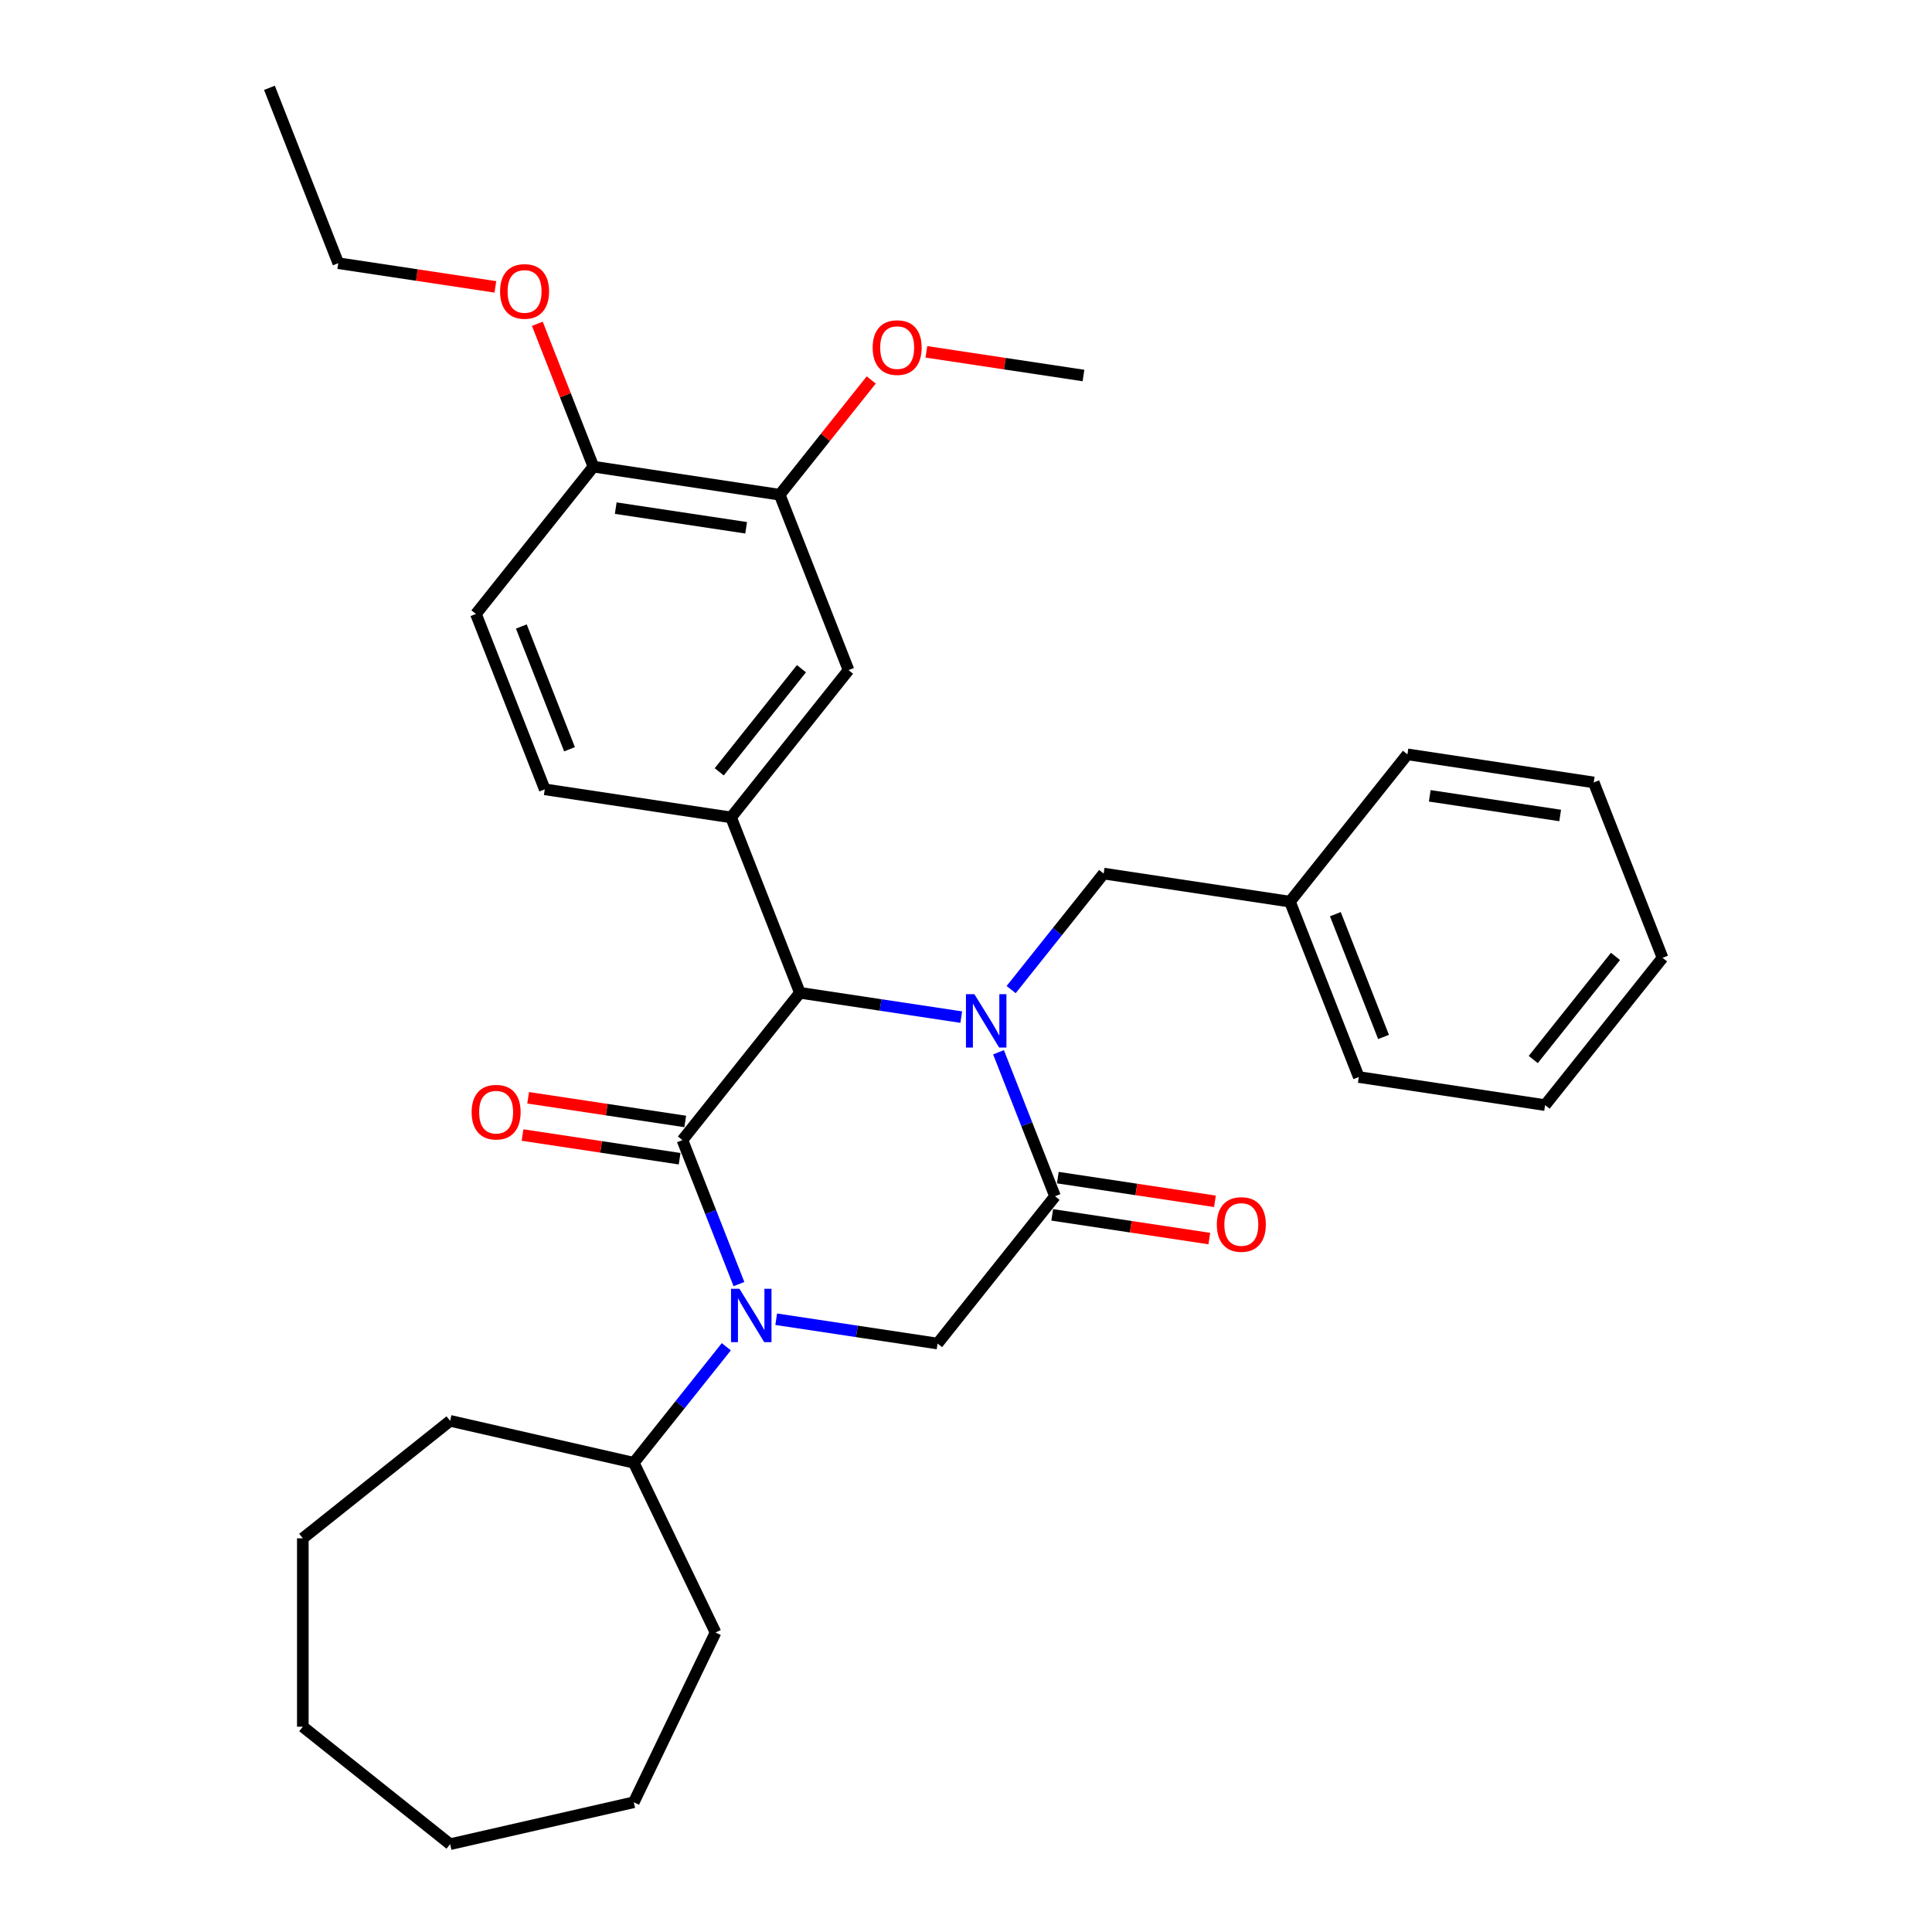 <?xml version='1.0' encoding='iso-8859-1'?>
<svg version='1.1' baseProfile='full'
              xmlns='http://www.w3.org/2000/svg'
                      xmlns:rdkit='http://www.rdkit.org/xml'
                      xmlns:xlink='http://www.w3.org/1999/xlink'
                  xml:space='preserve'
width='1000px' height='1000px' viewBox='0 0 1000 1000'>
<!-- END OF HEADER -->
<rect style='opacity:1.0;fill:#FFFFFF;stroke:none' width='1000' height='1000' x='0' y='0'> </rect>
<path class='bond-2' d='M 497.542,526.456 L 455.784,520.162' style='fill:none;fill-rule:evenodd;stroke:#0000FF;stroke-width:6px;stroke-linecap:butt;stroke-linejoin:miter;stroke-opacity:1' />
<path class='bond-2' d='M 455.784,520.162 L 414.025,513.868' style='fill:none;fill-rule:evenodd;stroke:#000000;stroke-width:6px;stroke-linecap:butt;stroke-linejoin:miter;stroke-opacity:1' />
<path class='bond-3' d='M 516.829,544.648 L 531.455,581.913' style='fill:none;fill-rule:evenodd;stroke:#0000FF;stroke-width:6px;stroke-linecap:butt;stroke-linejoin:miter;stroke-opacity:1' />
<path class='bond-3' d='M 531.455,581.913 L 546.08,619.178' style='fill:none;fill-rule:evenodd;stroke:#000000;stroke-width:6px;stroke-linecap:butt;stroke-linejoin:miter;stroke-opacity:1' />
<path class='bond-7' d='M 523.364,512.212 L 547.309,482.186' style='fill:none;fill-rule:evenodd;stroke:#0000FF;stroke-width:6px;stroke-linecap:butt;stroke-linejoin:miter;stroke-opacity:1' />
<path class='bond-7' d='M 547.309,482.186 L 571.254,452.16' style='fill:none;fill-rule:evenodd;stroke:#000000;stroke-width:6px;stroke-linecap:butt;stroke-linejoin:miter;stroke-opacity:1' />
<path class='bond-0' d='M 353.225,590.109 L 414.025,513.868' style='fill:none;fill-rule:evenodd;stroke:#000000;stroke-width:6px;stroke-linecap:butt;stroke-linejoin:miter;stroke-opacity:1' />
<path class='bond-9' d='M 354.678,580.467 L 314.022,574.339' style='fill:none;fill-rule:evenodd;stroke:#000000;stroke-width:6px;stroke-linecap:butt;stroke-linejoin:miter;stroke-opacity:1' />
<path class='bond-9' d='M 314.022,574.339 L 273.366,568.211' style='fill:none;fill-rule:evenodd;stroke:#FF0000;stroke-width:6px;stroke-linecap:butt;stroke-linejoin:miter;stroke-opacity:1' />
<path class='bond-9' d='M 351.771,599.752 L 311.115,593.624' style='fill:none;fill-rule:evenodd;stroke:#000000;stroke-width:6px;stroke-linecap:butt;stroke-linejoin:miter;stroke-opacity:1' />
<path class='bond-9' d='M 311.115,593.624 L 270.459,587.496' style='fill:none;fill-rule:evenodd;stroke:#FF0000;stroke-width:6px;stroke-linecap:butt;stroke-linejoin:miter;stroke-opacity:1' />
<path class='bond-32' d='M 353.225,590.109 L 367.85,627.374' style='fill:none;fill-rule:evenodd;stroke:#000000;stroke-width:6px;stroke-linecap:butt;stroke-linejoin:miter;stroke-opacity:1' />
<path class='bond-32' d='M 367.85,627.374 L 382.475,664.639' style='fill:none;fill-rule:evenodd;stroke:#0000FF;stroke-width:6px;stroke-linecap:butt;stroke-linejoin:miter;stroke-opacity:1' />
<path class='bond-1' d='M 401.763,682.831 L 443.521,689.125' style='fill:none;fill-rule:evenodd;stroke:#0000FF;stroke-width:6px;stroke-linecap:butt;stroke-linejoin:miter;stroke-opacity:1' />
<path class='bond-1' d='M 443.521,689.125 L 485.279,695.419' style='fill:none;fill-rule:evenodd;stroke:#000000;stroke-width:6px;stroke-linecap:butt;stroke-linejoin:miter;stroke-opacity:1' />
<path class='bond-11' d='M 375.94,697.075 L 351.996,727.101' style='fill:none;fill-rule:evenodd;stroke:#0000FF;stroke-width:6px;stroke-linecap:butt;stroke-linejoin:miter;stroke-opacity:1' />
<path class='bond-11' d='M 351.996,727.101 L 328.051,757.127' style='fill:none;fill-rule:evenodd;stroke:#000000;stroke-width:6px;stroke-linecap:butt;stroke-linejoin:miter;stroke-opacity:1' />
<path class='bond-5' d='M 414.025,513.868 L 378.399,423.092' style='fill:none;fill-rule:evenodd;stroke:#000000;stroke-width:6px;stroke-linecap:butt;stroke-linejoin:miter;stroke-opacity:1' />
<path class='bond-4' d='M 546.08,619.178 L 485.279,695.419' style='fill:none;fill-rule:evenodd;stroke:#000000;stroke-width:6px;stroke-linecap:butt;stroke-linejoin:miter;stroke-opacity:1' />
<path class='bond-10' d='M 544.627,628.82 L 585.283,634.948' style='fill:none;fill-rule:evenodd;stroke:#000000;stroke-width:6px;stroke-linecap:butt;stroke-linejoin:miter;stroke-opacity:1' />
<path class='bond-10' d='M 585.283,634.948 L 625.939,641.076' style='fill:none;fill-rule:evenodd;stroke:#FF0000;stroke-width:6px;stroke-linecap:butt;stroke-linejoin:miter;stroke-opacity:1' />
<path class='bond-10' d='M 547.533,609.535 L 588.19,615.663' style='fill:none;fill-rule:evenodd;stroke:#000000;stroke-width:6px;stroke-linecap:butt;stroke-linejoin:miter;stroke-opacity:1' />
<path class='bond-10' d='M 588.19,615.663 L 628.846,621.791' style='fill:none;fill-rule:evenodd;stroke:#FF0000;stroke-width:6px;stroke-linecap:butt;stroke-linejoin:miter;stroke-opacity:1' />
<path class='bond-6' d='M 378.399,423.092 L 439.199,346.85' style='fill:none;fill-rule:evenodd;stroke:#000000;stroke-width:6px;stroke-linecap:butt;stroke-linejoin:miter;stroke-opacity:1' />
<path class='bond-6' d='M 372.27,399.495 L 414.831,346.126' style='fill:none;fill-rule:evenodd;stroke:#000000;stroke-width:6px;stroke-linecap:butt;stroke-linejoin:miter;stroke-opacity:1' />
<path class='bond-12' d='M 378.399,423.092 L 281.971,408.558' style='fill:none;fill-rule:evenodd;stroke:#000000;stroke-width:6px;stroke-linecap:butt;stroke-linejoin:miter;stroke-opacity:1' />
<path class='bond-8' d='M 439.199,346.85 L 403.572,256.074' style='fill:none;fill-rule:evenodd;stroke:#000000;stroke-width:6px;stroke-linecap:butt;stroke-linejoin:miter;stroke-opacity:1' />
<path class='bond-15' d='M 571.254,452.16 L 667.681,466.694' style='fill:none;fill-rule:evenodd;stroke:#000000;stroke-width:6px;stroke-linecap:butt;stroke-linejoin:miter;stroke-opacity:1' />
<path class='bond-16' d='M 403.572,256.074 L 427.261,226.369' style='fill:none;fill-rule:evenodd;stroke:#000000;stroke-width:6px;stroke-linecap:butt;stroke-linejoin:miter;stroke-opacity:1' />
<path class='bond-16' d='M 427.261,226.369 L 450.951,196.664' style='fill:none;fill-rule:evenodd;stroke:#FF0000;stroke-width:6px;stroke-linecap:butt;stroke-linejoin:miter;stroke-opacity:1' />
<path class='bond-34' d='M 403.572,256.074 L 307.145,241.54' style='fill:none;fill-rule:evenodd;stroke:#000000;stroke-width:6px;stroke-linecap:butt;stroke-linejoin:miter;stroke-opacity:1' />
<path class='bond-34' d='M 386.201,273.18 L 318.702,263.006' style='fill:none;fill-rule:evenodd;stroke:#000000;stroke-width:6px;stroke-linecap:butt;stroke-linejoin:miter;stroke-opacity:1' />
<path class='bond-18' d='M 328.051,757.127 L 370.362,844.986' style='fill:none;fill-rule:evenodd;stroke:#000000;stroke-width:6px;stroke-linecap:butt;stroke-linejoin:miter;stroke-opacity:1' />
<path class='bond-19' d='M 328.051,757.127 L 232.979,735.427' style='fill:none;fill-rule:evenodd;stroke:#000000;stroke-width:6px;stroke-linecap:butt;stroke-linejoin:miter;stroke-opacity:1' />
<path class='bond-14' d='M 281.971,408.558 L 246.344,317.782' style='fill:none;fill-rule:evenodd;stroke:#000000;stroke-width:6px;stroke-linecap:butt;stroke-linejoin:miter;stroke-opacity:1' />
<path class='bond-14' d='M 294.782,387.816 L 269.843,324.273' style='fill:none;fill-rule:evenodd;stroke:#000000;stroke-width:6px;stroke-linecap:butt;stroke-linejoin:miter;stroke-opacity:1' />
<path class='bond-13' d='M 307.145,241.54 L 246.344,317.782' style='fill:none;fill-rule:evenodd;stroke:#000000;stroke-width:6px;stroke-linecap:butt;stroke-linejoin:miter;stroke-opacity:1' />
<path class='bond-17' d='M 307.145,241.54 L 292.634,204.568' style='fill:none;fill-rule:evenodd;stroke:#000000;stroke-width:6px;stroke-linecap:butt;stroke-linejoin:miter;stroke-opacity:1' />
<path class='bond-17' d='M 292.634,204.568 L 278.124,167.596' style='fill:none;fill-rule:evenodd;stroke:#FF0000;stroke-width:6px;stroke-linecap:butt;stroke-linejoin:miter;stroke-opacity:1' />
<path class='bond-21' d='M 667.681,466.694 L 703.308,557.47' style='fill:none;fill-rule:evenodd;stroke:#000000;stroke-width:6px;stroke-linecap:butt;stroke-linejoin:miter;stroke-opacity:1' />
<path class='bond-21' d='M 691.181,473.185 L 716.119,536.728' style='fill:none;fill-rule:evenodd;stroke:#000000;stroke-width:6px;stroke-linecap:butt;stroke-linejoin:miter;stroke-opacity:1' />
<path class='bond-22' d='M 667.681,466.694 L 728.482,390.453' style='fill:none;fill-rule:evenodd;stroke:#000000;stroke-width:6px;stroke-linecap:butt;stroke-linejoin:miter;stroke-opacity:1' />
<path class='bond-23' d='M 479.488,182.111 L 520.144,188.239' style='fill:none;fill-rule:evenodd;stroke:#FF0000;stroke-width:6px;stroke-linecap:butt;stroke-linejoin:miter;stroke-opacity:1' />
<path class='bond-23' d='M 520.144,188.239 L 560.801,194.367' style='fill:none;fill-rule:evenodd;stroke:#000000;stroke-width:6px;stroke-linecap:butt;stroke-linejoin:miter;stroke-opacity:1' />
<path class='bond-20' d='M 256.403,148.486 L 215.747,142.358' style='fill:none;fill-rule:evenodd;stroke:#FF0000;stroke-width:6px;stroke-linecap:butt;stroke-linejoin:miter;stroke-opacity:1' />
<path class='bond-20' d='M 215.747,142.358 L 175.09,136.23' style='fill:none;fill-rule:evenodd;stroke:#000000;stroke-width:6px;stroke-linecap:butt;stroke-linejoin:miter;stroke-opacity:1' />
<path class='bond-25' d='M 370.362,844.986 L 328.051,932.846' style='fill:none;fill-rule:evenodd;stroke:#000000;stroke-width:6px;stroke-linecap:butt;stroke-linejoin:miter;stroke-opacity:1' />
<path class='bond-26' d='M 232.979,735.427 L 156.737,796.228' style='fill:none;fill-rule:evenodd;stroke:#000000;stroke-width:6px;stroke-linecap:butt;stroke-linejoin:miter;stroke-opacity:1' />
<path class='bond-24' d='M 175.09,136.23 L 139.464,45.455' style='fill:none;fill-rule:evenodd;stroke:#000000;stroke-width:6px;stroke-linecap:butt;stroke-linejoin:miter;stroke-opacity:1' />
<path class='bond-28' d='M 703.308,557.47 L 799.736,572.004' style='fill:none;fill-rule:evenodd;stroke:#000000;stroke-width:6px;stroke-linecap:butt;stroke-linejoin:miter;stroke-opacity:1' />
<path class='bond-27' d='M 728.482,390.453 L 824.91,404.987' style='fill:none;fill-rule:evenodd;stroke:#000000;stroke-width:6px;stroke-linecap:butt;stroke-linejoin:miter;stroke-opacity:1' />
<path class='bond-27' d='M 740.039,411.918 L 807.539,422.092' style='fill:none;fill-rule:evenodd;stroke:#000000;stroke-width:6px;stroke-linecap:butt;stroke-linejoin:miter;stroke-opacity:1' />
<path class='bond-31' d='M 328.051,932.846 L 232.979,954.545' style='fill:none;fill-rule:evenodd;stroke:#000000;stroke-width:6px;stroke-linecap:butt;stroke-linejoin:miter;stroke-opacity:1' />
<path class='bond-30' d='M 156.737,796.228 L 156.737,893.745' style='fill:none;fill-rule:evenodd;stroke:#000000;stroke-width:6px;stroke-linecap:butt;stroke-linejoin:miter;stroke-opacity:1' />
<path class='bond-29' d='M 824.91,404.987 L 860.536,495.762' style='fill:none;fill-rule:evenodd;stroke:#000000;stroke-width:6px;stroke-linecap:butt;stroke-linejoin:miter;stroke-opacity:1' />
<path class='bond-33' d='M 799.736,572.004 L 860.536,495.762' style='fill:none;fill-rule:evenodd;stroke:#000000;stroke-width:6px;stroke-linecap:butt;stroke-linejoin:miter;stroke-opacity:1' />
<path class='bond-33' d='M 793.608,548.408 L 836.168,495.039' style='fill:none;fill-rule:evenodd;stroke:#000000;stroke-width:6px;stroke-linecap:butt;stroke-linejoin:miter;stroke-opacity:1' />
<path class='bond-35' d='M 156.737,893.745 L 232.979,954.545' style='fill:none;fill-rule:evenodd;stroke:#000000;stroke-width:6px;stroke-linecap:butt;stroke-linejoin:miter;stroke-opacity:1' />
<path  class='atom-0' d='M 504.348 514.593
L 513.398 529.221
Q 514.295 530.664, 515.738 533.278
Q 517.182 535.891, 517.26 536.047
L 517.26 514.593
L 520.926 514.593
L 520.926 542.21
L 517.143 542.21
L 507.43 526.217
Q 506.299 524.345, 505.09 522.2
Q 503.919 520.054, 503.568 519.391
L 503.568 542.21
L 499.98 542.21
L 499.98 514.593
L 504.348 514.593
' fill='#0000FF'/>
<path  class='atom-2' d='M 382.747 667.077
L 391.797 681.704
Q 392.694 683.148, 394.137 685.761
Q 395.58 688.374, 395.658 688.53
L 395.658 667.077
L 399.325 667.077
L 399.325 694.693
L 395.541 694.693
L 385.829 678.701
Q 384.697 676.828, 383.488 674.683
Q 382.318 672.538, 381.967 671.875
L 381.967 694.693
L 378.378 694.693
L 378.378 667.077
L 382.747 667.077
' fill='#0000FF'/>
<path  class='atom-10' d='M 244.12 575.653
Q 244.12 569.022, 247.397 565.316
Q 250.673 561.611, 256.797 561.611
Q 262.921 561.611, 266.198 565.316
Q 269.474 569.022, 269.474 575.653
Q 269.474 582.362, 266.159 586.185
Q 262.843 589.969, 256.797 589.969
Q 250.712 589.969, 247.397 586.185
Q 244.12 582.401, 244.12 575.653
M 256.797 586.848
Q 261.01 586.848, 263.272 584.04
Q 265.574 581.192, 265.574 575.653
Q 265.574 570.231, 263.272 567.501
Q 261.01 564.731, 256.797 564.731
Q 252.584 564.731, 250.283 567.462
Q 248.021 570.192, 248.021 575.653
Q 248.021 581.231, 250.283 584.04
Q 252.584 586.848, 256.797 586.848
' fill='#FF0000'/>
<path  class='atom-11' d='M 629.83 633.79
Q 629.83 627.159, 633.107 623.453
Q 636.383 619.747, 642.507 619.747
Q 648.632 619.747, 651.908 623.453
Q 655.185 627.159, 655.185 633.79
Q 655.185 640.499, 651.869 644.322
Q 648.554 648.105, 642.507 648.105
Q 636.422 648.105, 633.107 644.322
Q 629.83 640.538, 629.83 633.79
M 642.507 644.985
Q 646.72 644.985, 648.983 642.176
Q 651.284 639.329, 651.284 633.79
Q 651.284 628.368, 648.983 625.637
Q 646.72 622.868, 642.507 622.868
Q 638.295 622.868, 635.993 625.598
Q 633.731 628.329, 633.731 633.79
Q 633.731 639.368, 635.993 642.176
Q 638.295 644.985, 642.507 644.985
' fill='#FF0000'/>
<path  class='atom-17' d='M 451.696 179.911
Q 451.696 173.28, 454.973 169.574
Q 458.249 165.868, 464.373 165.868
Q 470.497 165.868, 473.774 169.574
Q 477.05 173.28, 477.05 179.911
Q 477.05 186.62, 473.735 190.443
Q 470.419 194.226, 464.373 194.226
Q 458.288 194.226, 454.973 190.443
Q 451.696 186.659, 451.696 179.911
M 464.373 191.106
Q 468.586 191.106, 470.848 188.297
Q 473.15 185.45, 473.15 179.911
Q 473.15 174.489, 470.848 171.758
Q 468.586 168.989, 464.373 168.989
Q 460.16 168.989, 457.859 171.719
Q 455.597 174.45, 455.597 179.911
Q 455.597 185.489, 457.859 188.297
Q 460.16 191.106, 464.373 191.106
' fill='#FF0000'/>
<path  class='atom-18' d='M 258.841 150.842
Q 258.841 144.211, 262.117 140.506
Q 265.394 136.8, 271.518 136.8
Q 277.642 136.8, 280.919 140.506
Q 284.195 144.211, 284.195 150.842
Q 284.195 157.552, 280.88 161.374
Q 277.564 165.158, 271.518 165.158
Q 265.433 165.158, 262.117 161.374
Q 258.841 157.591, 258.841 150.842
M 271.518 162.037
Q 275.731 162.037, 277.993 159.229
Q 280.294 156.381, 280.294 150.842
Q 280.294 145.421, 277.993 142.69
Q 275.731 139.921, 271.518 139.921
Q 267.305 139.921, 265.004 142.651
Q 262.741 145.382, 262.741 150.842
Q 262.741 156.42, 265.004 159.229
Q 267.305 162.037, 271.518 162.037
' fill='#FF0000'/>
</svg>
